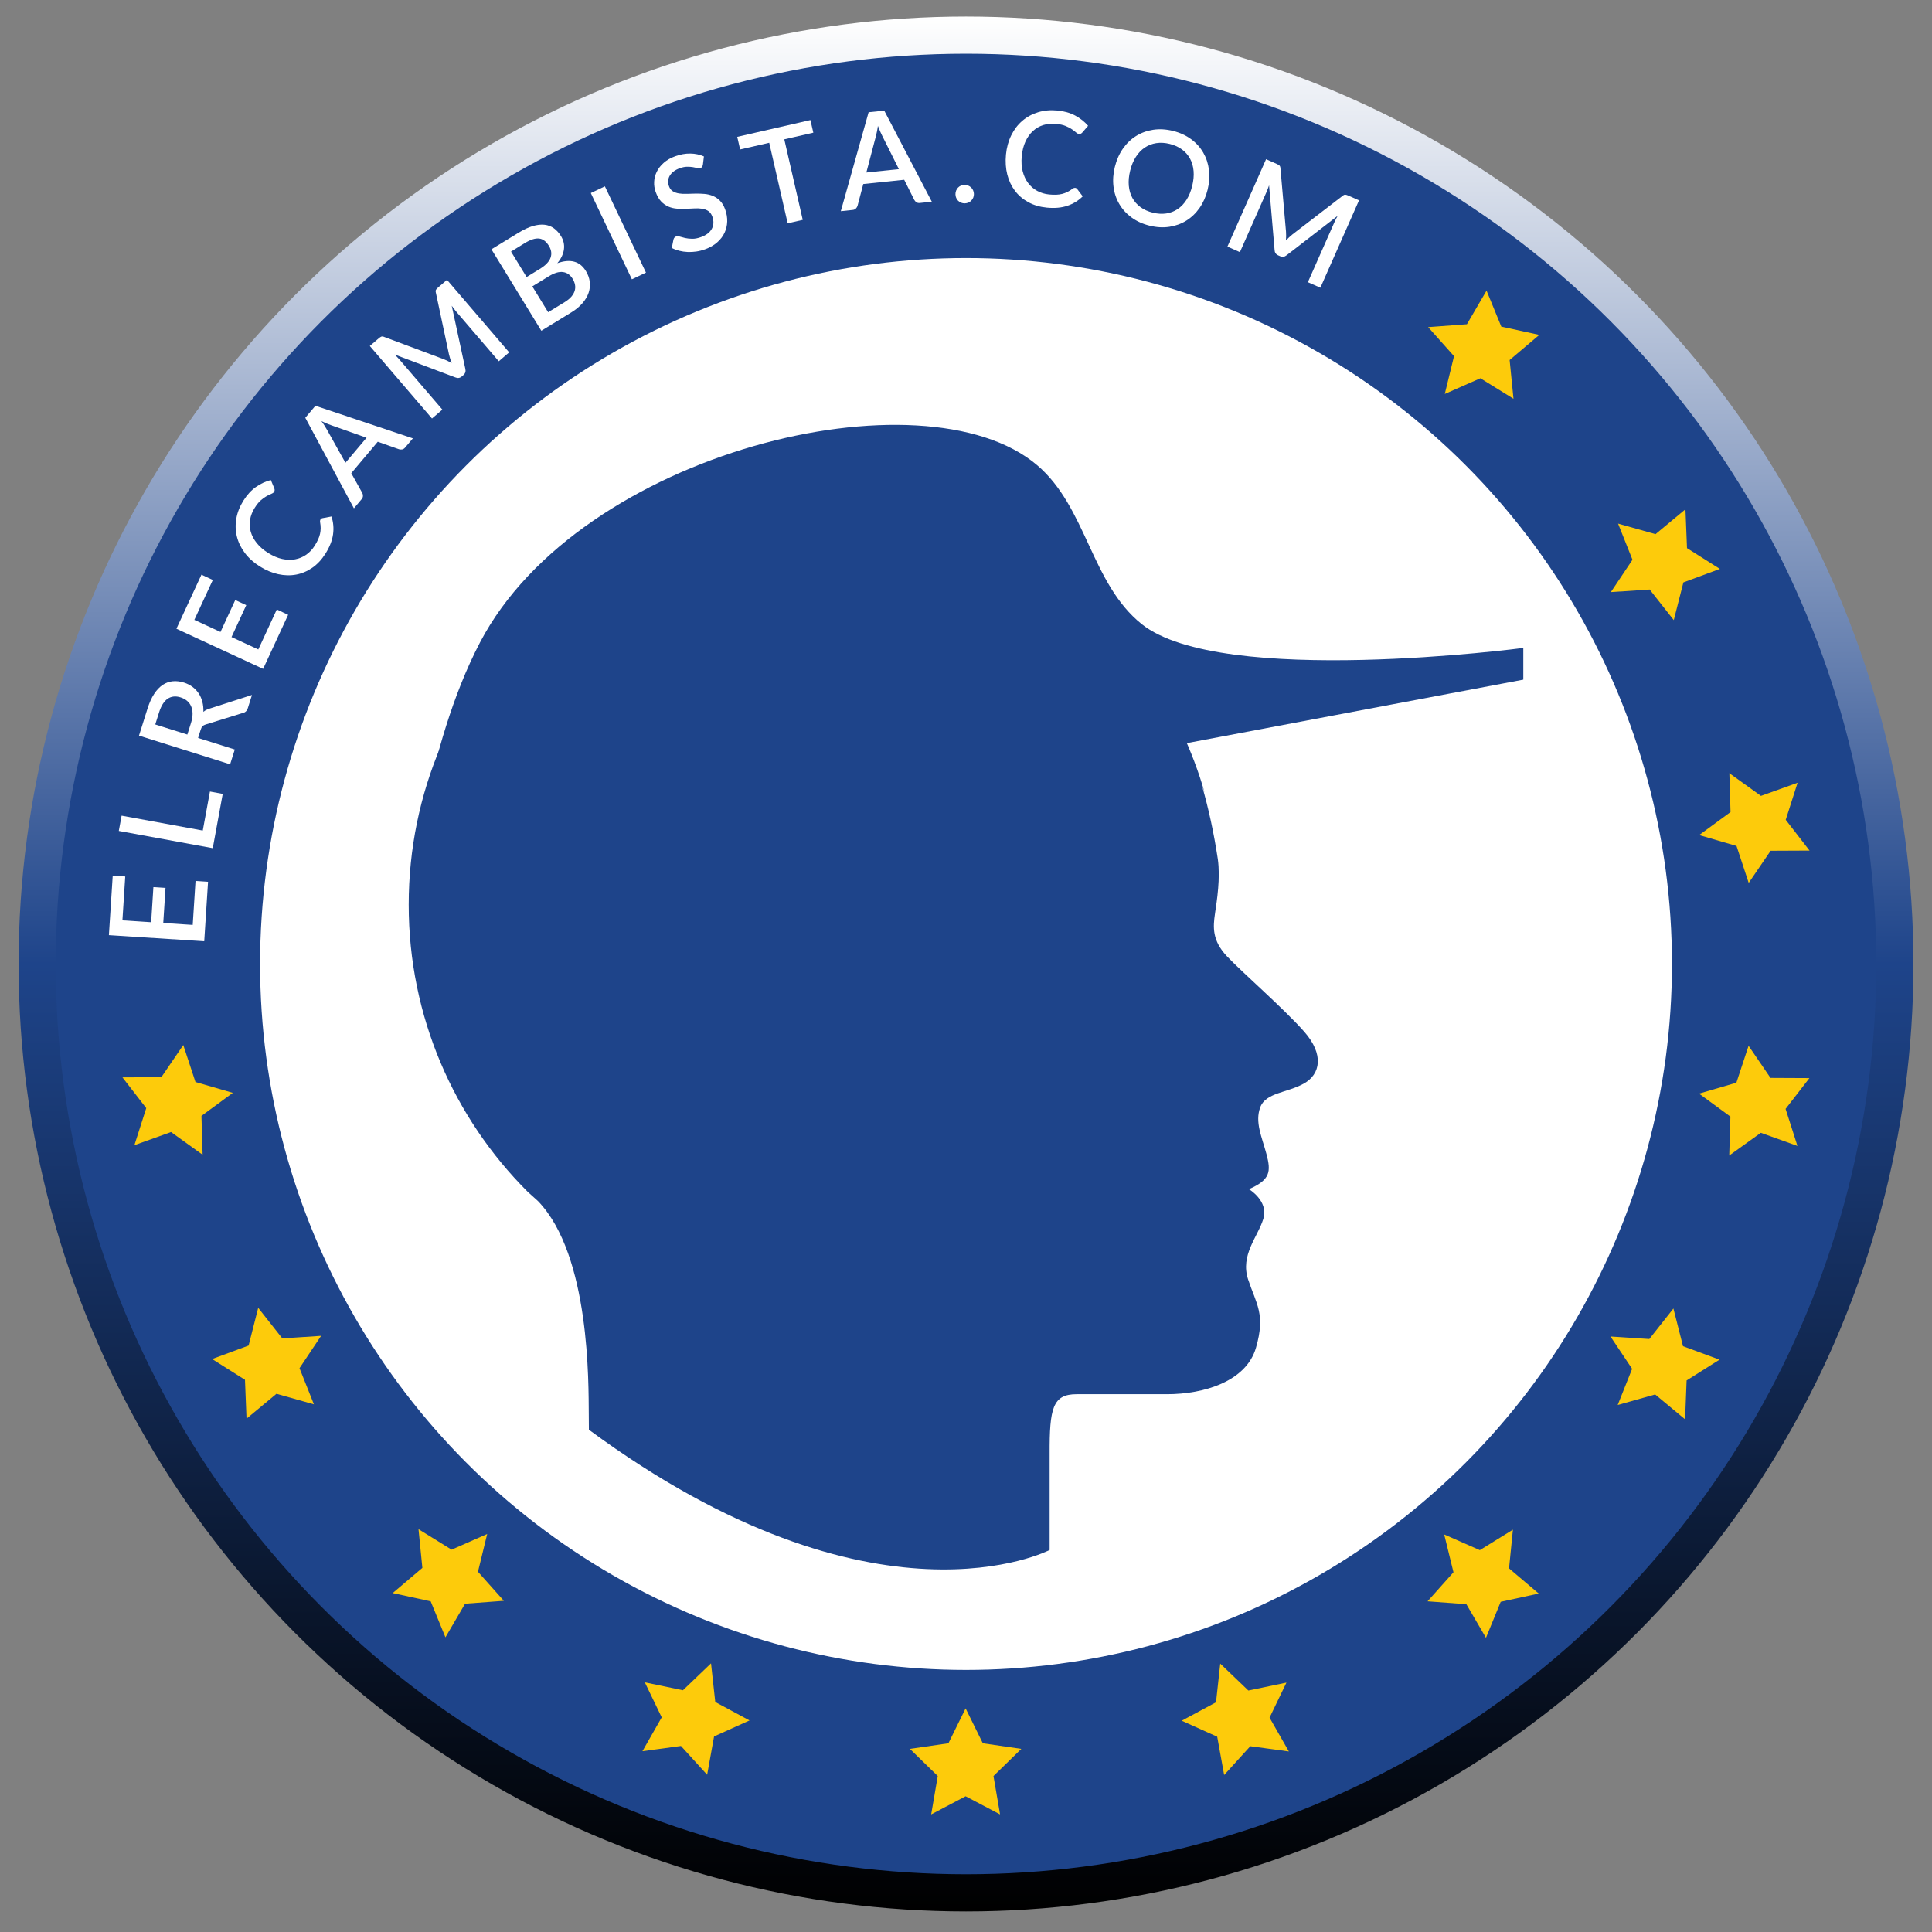 <?xml version="1.0" encoding="utf-8"?>
<!-- Generator: Adobe Illustrator 14.0.0, SVG Export Plug-In . SVG Version: 6.00 Build 43363)  -->
<!DOCTYPE svg PUBLIC "-//W3C//DTD SVG 1.1//EN" "http://www.w3.org/Graphics/SVG/1.1/DTD/svg11.dtd">
<svg version="1.1" xmlns="http://www.w3.org/2000/svg" xmlns:xlink="http://www.w3.org/1999/xlink" x="0px" y="0px"
	 width="147.401px" height="147.401px" viewBox="0 0 147.401 147.401" enable-background="new 0 0 147.401 147.401"
	 xml:space="preserve">
<rect x="0" y="0" width="147.401" height="147.401" fill="#808080" stroke="none"/>
<g id="Capa_6" display="none">
	<rect x="-11.338" y="-11.493" display="inline" fill="#1E448A" width="170.079" height="170.079"/>
</g>
<g id="Capa_7" display="none">
	<radialGradient id="SVGID_1_" cx="73.701" cy="73.547" r="77.953" gradientUnits="userSpaceOnUse">
		<stop  offset="0" style="stop-color:#FFFFFF"/>
		<stop  offset="1" style="stop-color:#1E448A"/>
	</radialGradient>
	<circle display="inline" fill-rule="evenodd" clip-rule="evenodd" fill="url(#SVGID_1_)" cx="73.701" cy="73.546" r="77.953"/>
</g>
<g id="EFECTO_PERI">
	<linearGradient id="SVGID_2_" gradientUnits="userSpaceOnUse" x1="73.702" y1="1.264" x2="73.702" y2="145.832">
		<stop  offset="0" style="stop-color:#FFFFFF"/>
		<stop  offset="0.5" style="stop-color:#1E448A"/>
		<stop  offset="1" style="stop-color:#000000"/>
	</linearGradient>
	<circle fill-rule="evenodd" clip-rule="evenodd" fill="url(#SVGID_2_)" cx="73.702" cy="73.547" r="72.284"/>
</g>
<g id="PERIMETRO">
	<circle fill-rule="evenodd" clip-rule="evenodd" fill="#1E448A" cx="73.701" cy="73.547" r="69.449"/>
</g>
<g id="NEGRO">
	<circle fill-rule="evenodd" clip-rule="evenodd" fill="#FFFFFF" cx="73.702" cy="73.547" r="53.859"/>
</g>
<g id="CABEZA">
	<g>
		<path fill="#1E448A" d="M44.929,109.08c-0.001-0.218-0.008-1.17-0.008-1.17c-0.026-2.325,0.125-12.108-3.867-16.266l-0.805-0.727
			c-5.603-5.602-9.067-13.342-9.067-21.893c0-17.098,13.86-30.961,30.959-30.961c14.133,0,26.055,9.471,29.765,22.411l-0.204-0.54
			c0.501,1.733,0.909,3.601,1.212,5.614c0.201,1.448-0.066,3.143-0.217,4.155c-0.148,1.01-0.235,2.052,0.925,3.27
			c1.157,1.221,4.37,4.017,5.886,5.741c1.517,1.725,1.247,3.241-0.03,3.955s-2.913,0.684-3.329,1.813
			c-0.417,1.131,0.117,2.232,0.476,3.568c0.355,1.34,0.297,1.963-1.338,2.677c0,0,1.515,0.892,1.099,2.261
			c-0.414,1.369-1.783,2.766-1.158,4.639c0.624,1.874,1.338,2.645,0.594,5.205c-0.743,2.556-3.957,3.538-6.781,3.538
			s-4.313,0-6.901,0c-1.826,0-2.073,1.068-2.059,4.548v7.338C80.078,118.256,66.794,125.194,44.929,109.08z"/>
		<path fill="#1E448A" d="M31.429,68.089c0,0,0.989-11.039,5.195-19.08c7.613-14.553,33.859-20.857,42.501-13.52
			c3.778,3.208,4.105,9.014,7.97,12.117c6.065,4.873,29.125,1.828,29.125,1.828v2.419L88.572,57.07L31.429,68.089z"/>
	</g>
</g>
<g id="RECAMBISTA">
	<g>
		<circle fill-rule="evenodd" clip-rule="evenodd" fill="none" cx="73.701" cy="73.547" r="58.11"/>
		<path fill="#FFFFFF" d="M14.918,67.211l0.955,0.066l-0.291,4.536l-7.274-0.467l0.292-4.536l0.955,0.061l-0.215,3.349l2.192,0.141
			l0.171-2.677l0.925,0.06l-0.172,2.677l2.248,0.144L14.918,67.211z"/>
		<path fill="#FFFFFF" d="M16.017,60.39l0.976,0.179l-0.76,4.142l-7.169-1.315l0.214-1.165l6.193,1.136L16.017,60.39z"/>
		<path fill="#FFFFFF" d="M19.225,53.022l-0.318,1.009c-0.063,0.199-0.186,0.32-0.369,0.361l-2.853,0.885
			c-0.098,0.03-0.174,0.071-0.23,0.124s-0.104,0.145-0.144,0.273l-0.198,0.628l2.8,0.881l-0.356,1.13l-6.952-2.189l0.645-2.047
			c0.144-0.457,0.314-0.836,0.512-1.137c0.197-0.3,0.416-0.53,0.654-0.688c0.239-0.158,0.495-0.25,0.769-0.275
			s0.558,0.008,0.854,0.102c0.241,0.076,0.455,0.184,0.642,0.322s0.343,0.303,0.471,0.493s0.223,0.405,0.286,0.645
			c0.063,0.239,0.089,0.497,0.08,0.773c0.127-0.112,0.282-0.194,0.465-0.247L19.225,53.022z M14.573,55.155
			c0.081-0.257,0.121-0.493,0.119-0.706s-0.039-0.401-0.111-0.565c-0.072-0.165-0.176-0.303-0.312-0.417
			c-0.136-0.113-0.298-0.2-0.488-0.26c-0.38-0.12-0.709-0.085-0.988,0.103c-0.278,0.188-0.498,0.537-0.658,1.045l-0.289,0.917
			l2.448,0.771L14.573,55.155z"/>
		<path fill="#FFFFFF" d="M21.118,46.5l0.866,0.406l-1.909,4.125L13.46,47.97l1.909-4.125l0.868,0.402l-1.409,3.045l1.994,0.923
			l1.126-2.435l0.841,0.389l-1.126,2.435l2.044,0.946L21.118,46.5z"/>
		<path fill="#FFFFFF" d="M24.453,39.633c0.034-0.054,0.085-0.088,0.153-0.101l0.684-0.126c0.145,0.442,0.185,0.897,0.119,1.366
			c-0.065,0.469-0.258,0.958-0.578,1.466c-0.284,0.452-0.618,0.811-1.002,1.077c-0.385,0.267-0.797,0.441-1.237,0.523
			c-0.44,0.082-0.896,0.071-1.369-0.033c-0.473-0.104-0.941-0.301-1.404-0.592c-0.463-0.291-0.841-0.632-1.136-1.022
			c-0.294-0.391-0.498-0.807-0.608-1.249c-0.111-0.442-0.126-0.898-0.046-1.368s0.261-0.929,0.542-1.377
			c0.28-0.446,0.6-0.794,0.958-1.045c0.359-0.25,0.737-0.426,1.135-0.527l0.26,0.624c0.017,0.042,0.027,0.087,0.03,0.132
			c0.003,0.046-0.012,0.096-0.046,0.15c-0.036,0.057-0.103,0.105-0.202,0.145s-0.216,0.096-0.351,0.168
			c-0.135,0.073-0.282,0.177-0.442,0.314c-0.16,0.137-0.319,0.333-0.479,0.587c-0.185,0.294-0.303,0.597-0.355,0.907
			c-0.051,0.311-0.034,0.616,0.052,0.917c0.085,0.301,0.239,0.59,0.46,0.866s0.511,0.527,0.872,0.754
			c0.363,0.228,0.719,0.38,1.067,0.456c0.349,0.076,0.678,0.085,0.987,0.028c0.309-0.057,0.591-0.175,0.846-0.353
			c0.256-0.178,0.471-0.407,0.647-0.687c0.107-0.171,0.195-0.331,0.262-0.479c0.066-0.147,0.115-0.291,0.146-0.432
			c0.03-0.14,0.046-0.281,0.047-0.422c0.001-0.141-0.013-0.29-0.042-0.447C24.407,39.764,24.417,39.69,24.453,39.633z"/>
		<path fill="#FFFFFF" d="M31.501,33.446l-0.591,0.7c-0.067,0.08-0.142,0.128-0.223,0.143c-0.081,0.015-0.163,0.011-0.244-0.013
			l-1.622-0.573l-2.022,2.399l0.839,1.502c0.034,0.064,0.052,0.141,0.052,0.229c0,0.089-0.032,0.172-0.098,0.249l-0.59,0.701
			l-3.71-6.908l0.773-0.917L31.501,33.446z M27.966,33.399l-2.682-0.95c-0.21-0.071-0.463-0.176-0.76-0.316
			c0.097,0.13,0.183,0.255,0.256,0.375s0.137,0.226,0.19,0.32l1.386,2.479L27.966,33.399z"/>
		<path fill="#FFFFFF" d="M34.104,21.35l4.743,5.534l-0.792,0.679l-3.251-3.793c-0.053-0.062-0.108-0.13-0.167-0.207
			s-0.116-0.155-0.172-0.236l1.037,4.811c0.047,0.195-0.001,0.354-0.144,0.477l-0.127,0.109c-0.146,0.125-0.311,0.148-0.494,0.07
			l-4.629-1.746c0.071,0.068,0.141,0.137,0.208,0.208c0.067,0.071,0.129,0.139,0.184,0.203l3.251,3.793l-0.792,0.678l-4.744-5.534
			l0.673-0.576c0.079-0.068,0.147-0.114,0.203-0.137c0.056-0.023,0.132-0.014,0.229,0.027l4.533,1.695
			c0.102,0.042,0.204,0.086,0.305,0.135c0.102,0.048,0.202,0.102,0.3,0.16c-0.04-0.108-0.077-0.218-0.111-0.328
			s-0.064-0.219-0.09-0.327l-1.001-4.708c-0.026-0.103-0.023-0.18,0.009-0.231c0.031-0.051,0.087-0.111,0.166-0.179L34.104,21.35z"
			/>
		<path fill="#FFFFFF" d="M39.561,17.756c0.397-0.243,0.76-0.413,1.089-0.51c0.329-0.096,0.627-0.13,0.895-0.1
			c0.268,0.03,0.506,0.12,0.715,0.271c0.209,0.151,0.392,0.353,0.547,0.606c0.09,0.147,0.154,0.302,0.193,0.466
			s0.049,0.334,0.028,0.511c-0.021,0.177-0.072,0.356-0.155,0.537c-0.083,0.182-0.201,0.363-0.355,0.544
			c0.995-0.353,1.722-0.155,2.18,0.593c0.162,0.265,0.261,0.538,0.296,0.818c0.036,0.281,0.008,0.559-0.083,0.834
			c-0.09,0.275-0.247,0.542-0.468,0.8c-0.221,0.258-0.509,0.496-0.863,0.713l-2.279,1.396l-3.808-6.215L39.561,17.756z
			 M38.987,19.194l1.19,1.942l1.01-0.619c0.432-0.265,0.703-0.545,0.813-0.843s0.07-0.603-0.122-0.917
			c-0.21-0.342-0.461-0.528-0.755-0.559c-0.293-0.03-0.653,0.085-1.079,0.347L38.987,19.194z M43.074,23.054
			c0.228-0.14,0.403-0.284,0.527-0.433s0.208-0.3,0.25-0.453c0.043-0.153,0.048-0.306,0.016-0.458
			c-0.032-0.152-0.092-0.3-0.18-0.444c-0.18-0.293-0.421-0.463-0.725-0.509s-0.67,0.063-1.102,0.328l-1.247,0.764l1.208,1.972
			L43.074,23.054z"/>
		<path fill="#FFFFFF" d="M49.283,20.797l-1.074,0.512l-3.134-6.581l1.074-0.511L49.283,20.797z"/>
		<path fill="#FFFFFF" d="M53.628,12.567c-0.014,0.07-0.036,0.125-0.064,0.166s-0.071,0.071-0.128,0.092
			c-0.06,0.022-0.137,0.021-0.23-0.003c-0.093-0.023-0.205-0.047-0.337-0.069s-0.282-0.032-0.45-0.031
			c-0.168,0.002-0.355,0.04-0.562,0.115c-0.19,0.069-0.349,0.154-0.476,0.253c-0.127,0.1-0.224,0.211-0.292,0.332
			c-0.067,0.122-0.104,0.249-0.112,0.382c-0.007,0.134,0.014,0.269,0.063,0.405c0.063,0.174,0.162,0.303,0.296,0.385
			c0.134,0.083,0.292,0.138,0.472,0.166s0.379,0.038,0.595,0.029s0.437-0.014,0.664-0.018c0.227-0.003,0.453,0.004,0.679,0.023
			c0.226,0.019,0.438,0.069,0.639,0.151c0.2,0.082,0.382,0.204,0.545,0.368c0.163,0.163,0.296,0.386,0.398,0.668
			c0.11,0.304,0.162,0.609,0.154,0.914c-0.008,0.304-0.076,0.592-0.202,0.862c-0.126,0.27-0.314,0.515-0.563,0.734
			c-0.249,0.219-0.559,0.396-0.93,0.531c-0.219,0.079-0.44,0.135-0.663,0.167c-0.223,0.033-0.443,0.044-0.661,0.035
			c-0.217-0.009-0.428-0.04-0.633-0.091c-0.206-0.051-0.398-0.121-0.577-0.21l0.13-0.65c0.013-0.055,0.037-0.103,0.072-0.145
			s0.08-0.072,0.134-0.091c0.073-0.027,0.166-0.022,0.28,0.014c0.113,0.036,0.248,0.072,0.402,0.107
			c0.154,0.036,0.333,0.055,0.535,0.059c0.203,0.004,0.427-0.039,0.675-0.129c0.403-0.146,0.679-0.357,0.828-0.634
			c0.149-0.276,0.161-0.588,0.036-0.934c-0.07-0.193-0.173-0.334-0.31-0.423s-0.295-0.147-0.476-0.175s-0.378-0.035-0.592-0.022
			c-0.214,0.013-0.433,0.023-0.656,0.031c-0.224,0.008-0.448,0.003-0.673-0.014s-0.439-0.069-0.641-0.155s-0.387-0.217-0.554-0.392
			c-0.167-0.174-0.308-0.417-0.42-0.728c-0.09-0.248-0.128-0.504-0.115-0.771s0.08-0.523,0.2-0.77
			c0.121-0.247,0.298-0.473,0.532-0.68c0.233-0.207,0.525-0.374,0.874-0.5c0.393-0.143,0.776-0.212,1.15-0.207
			c0.373,0.004,0.72,0.078,1.041,0.22L53.628,12.567z"/>
		<path fill="#FFFFFF" d="M62.052,10.122l-2.215,0.508l1.408,6.143l-1.15,0.263l-1.408-6.143l-2.22,0.509l-0.221-0.962l5.585-1.28
			L62.052,10.122z"/>
		<path fill="#FFFFFF" d="M71.093,15.39l-0.911,0.095c-0.104,0.011-0.191-0.006-0.26-0.052c-0.069-0.045-0.125-0.105-0.166-0.179
			l-0.771-1.538l-3.122,0.324l-0.438,1.664c-0.02,0.07-0.061,0.137-0.122,0.201c-0.062,0.064-0.142,0.102-0.243,0.112l-0.911,0.095
			l2.121-7.548l1.193-0.124L71.093,15.39z M68.58,12.903l-1.272-2.544c-0.102-0.196-0.211-0.448-0.328-0.755
			c-0.021,0.162-0.046,0.311-0.076,0.448s-0.058,0.258-0.084,0.362l-0.722,2.747L68.58,12.903z"/>
		<path fill="#FFFFFF" d="M72.896,14.821c-0.001-0.098,0.015-0.19,0.049-0.276c0.034-0.087,0.082-0.163,0.143-0.228
			c0.061-0.065,0.135-0.117,0.22-0.155s0.177-0.059,0.275-0.06c0.098-0.001,0.19,0.016,0.277,0.051
			c0.086,0.036,0.162,0.085,0.228,0.148c0.065,0.063,0.117,0.137,0.155,0.223s0.059,0.177,0.06,0.275
			c0.002,0.101-0.015,0.194-0.051,0.279c-0.036,0.085-0.085,0.16-0.148,0.226c-0.063,0.065-0.137,0.116-0.223,0.153
			c-0.085,0.037-0.177,0.056-0.275,0.058c-0.098,0.001-0.19-0.015-0.277-0.049s-0.162-0.083-0.225-0.146s-0.114-0.137-0.15-0.22
			C72.917,15.015,72.897,14.923,72.896,14.821z"/>
		<path fill="#FFFFFF" d="M82.028,14.333c0.063,0.006,0.116,0.037,0.159,0.092l0.419,0.554c-0.329,0.328-0.719,0.567-1.167,0.719
			s-0.972,0.199-1.569,0.142c-0.531-0.051-1.002-0.188-1.412-0.413c-0.411-0.224-0.752-0.514-1.022-0.871
			c-0.271-0.357-0.467-0.77-0.586-1.239c-0.119-0.469-0.152-0.976-0.101-1.52c0.053-0.544,0.187-1.035,0.403-1.474
			c0.217-0.439,0.498-0.807,0.844-1.104c0.345-0.297,0.746-0.516,1.201-0.655c0.456-0.139,0.947-0.184,1.475-0.133
			c0.524,0.05,0.979,0.18,1.364,0.388s0.712,0.467,0.98,0.778l-0.44,0.512c-0.031,0.034-0.065,0.063-0.105,0.086
			c-0.039,0.023-0.091,0.032-0.155,0.026c-0.066-0.006-0.141-0.045-0.22-0.115c-0.08-0.07-0.183-0.15-0.308-0.238
			c-0.126-0.088-0.285-0.173-0.479-0.254c-0.193-0.081-0.44-0.136-0.739-0.165c-0.346-0.033-0.669-0.003-0.97,0.09
			c-0.3,0.093-0.565,0.246-0.796,0.458c-0.23,0.211-0.42,0.478-0.567,0.8c-0.148,0.321-0.242,0.693-0.283,1.117
			c-0.041,0.427-0.017,0.813,0.072,1.159s0.228,0.644,0.417,0.895s0.422,0.45,0.695,0.598c0.274,0.148,0.575,0.238,0.905,0.27
			c0.201,0.02,0.383,0.026,0.544,0.02c0.162-0.007,0.313-0.028,0.451-0.063c0.14-0.036,0.272-0.085,0.398-0.147
			s0.253-0.142,0.381-0.238C81.891,14.351,81.961,14.327,82.028,14.333z"/>
		<path fill="#FFFFFF" d="M92.133,14.479c-0.13,0.524-0.335,0.986-0.614,1.386c-0.28,0.4-0.614,0.721-1.003,0.964
			s-0.822,0.4-1.301,0.473c-0.479,0.073-0.983,0.043-1.515-0.088c-0.527-0.13-0.985-0.34-1.375-0.627s-0.7-0.63-0.932-1.026
			c-0.232-0.396-0.379-0.836-0.439-1.321s-0.026-0.989,0.104-1.513c0.13-0.524,0.335-0.986,0.614-1.386
			c0.28-0.4,0.615-0.722,1.006-0.966c0.391-0.244,0.825-0.402,1.305-0.475c0.479-0.072,0.981-0.043,1.509,0.087
			c0.53,0.131,0.99,0.341,1.38,0.628s0.699,0.63,0.929,1.028c0.23,0.397,0.376,0.838,0.437,1.323S92.263,13.955,92.133,14.479z
			 M90.958,14.188c0.101-0.406,0.137-0.785,0.107-1.136s-0.119-0.666-0.268-0.942c-0.148-0.276-0.354-0.512-0.615-0.705
			s-0.574-0.335-0.938-0.425c-0.36-0.089-0.701-0.109-1.022-0.061c-0.322,0.049-0.613,0.161-0.876,0.336s-0.489,0.411-0.682,0.708
			c-0.191,0.296-0.338,0.648-0.438,1.054c-0.101,0.409-0.136,0.79-0.105,1.142c0.031,0.352,0.122,0.666,0.273,0.941
			c0.15,0.275,0.356,0.509,0.618,0.701c0.263,0.192,0.573,0.333,0.934,0.422c0.363,0.09,0.706,0.111,1.027,0.064
			s0.611-0.158,0.872-0.332c0.26-0.174,0.485-0.409,0.676-0.706C90.711,14.95,90.857,14.597,90.958,14.188z"/>
		<path fill="#FFFFFF" d="M103.686,15.285l-2.949,6.666l-0.953-0.422l2.021-4.568c0.032-0.074,0.07-0.154,0.114-0.24
			c0.044-0.085,0.09-0.171,0.139-0.257l-3.895,3.009c-0.155,0.127-0.32,0.152-0.492,0.076l-0.153-0.068
			c-0.176-0.078-0.268-0.216-0.275-0.415l-0.42-4.93c-0.031,0.094-0.063,0.186-0.099,0.278c-0.035,0.091-0.069,0.176-0.104,0.253
			l-2.021,4.568l-0.953-0.422l2.949-6.666l0.81,0.358c0.096,0.042,0.166,0.084,0.211,0.124s0.07,0.113,0.075,0.218l0.424,4.821
			c0.007,0.11,0.01,0.221,0.011,0.334c0,0.112-0.006,0.226-0.015,0.339c0.08-0.083,0.163-0.163,0.248-0.242
			c0.084-0.079,0.17-0.153,0.256-0.222l3.816-2.933c0.081-0.067,0.151-0.098,0.212-0.092c0.06,0.006,0.138,0.031,0.233,0.073
			L103.686,15.285z"/>
	</g>
</g>
<g id="ESTRELLAS">
	<polygon fill-rule="evenodd" clip-rule="evenodd" fill="#FDCB0B" points="73.671,130.34 74.984,133.003 77.922,133.43 
		75.797,135.502 76.299,138.429 73.671,137.046 71.044,138.429 71.546,135.502 69.42,133.43 72.358,133.003 	"/>
	<polygon fill-rule="evenodd" clip-rule="evenodd" fill="#FDCB0B" points="93.098,126.925 95.242,128.978 98.148,128.374 
		96.86,131.049 98.333,133.627 95.391,133.227 93.396,135.424 92.866,132.502 90.159,131.282 92.775,129.876 	"/>
	<polygon fill-rule="evenodd" clip-rule="evenodd" fill="#FDCB0B" points="110.185,117.071 112.902,118.267 115.427,116.706 
		115.131,119.659 117.396,121.578 114.495,122.209 113.371,124.956 111.875,122.392 108.914,122.171 110.892,119.955 	"/>
	<polygon fill-rule="evenodd" clip-rule="evenodd" fill="#FDCB0B" points="122.871,101.968 125.834,102.161 127.672,99.832 
		128.404,102.708 131.189,103.736 128.679,105.321 128.563,108.287 126.279,106.39 123.421,107.194 124.521,104.436 	"/>
	<polygon fill-rule="evenodd" clip-rule="evenodd" fill="#FDCB0B" points="129.627,83.437 132.477,82.604 133.407,79.787 
		135.079,82.239 138.048,82.253 136.231,84.602 137.136,87.428 134.342,86.426 131.931,88.159 132.021,85.19 	"/>
	<polygon fill-rule="evenodd" clip-rule="evenodd" fill="#FDCB0B" points="129.637,63.712 132.03,61.956 131.941,58.99 
		134.351,60.722 137.146,59.72 136.242,62.548 138.058,64.894 135.09,64.908 133.417,67.362 132.487,64.541 	"/>
	<polygon fill-rule="evenodd" clip-rule="evenodd" fill="#FDCB0B" points="122.9,45.173 124.549,42.705 123.45,39.948 
		126.307,40.752 128.591,38.854 128.709,41.82 131.218,43.404 128.434,44.433 127.7,47.311 125.862,44.978 	"/>
	<polygon fill-rule="evenodd" clip-rule="evenodd" fill="#FDCB0B" points="110.229,30.057 110.934,27.173 108.959,24.958 
		111.918,24.737 113.415,22.172 114.541,24.919 117.44,25.55 115.176,27.468 115.471,30.423 112.945,28.86 	"/>
	<polygon fill-rule="evenodd" clip-rule="evenodd" fill="#FDCB0B" points="17.762,83.379 15.37,85.135 15.459,88.101 13.05,86.368 
		10.254,87.371 11.158,84.543 9.342,82.197 12.311,82.183 13.983,79.729 14.913,82.55 	"/>
	<polygon fill-rule="evenodd" clip-rule="evenodd" fill="#FDCB0B" points="24.499,101.918 22.851,104.386 23.95,107.143 
		21.093,106.339 18.809,108.237 18.691,105.271 16.183,103.688 18.967,102.658 19.7,99.781 21.538,102.113 	"/>
	<polygon fill-rule="evenodd" clip-rule="evenodd" fill="#FDCB0B" points="37.17,117.034 36.466,119.917 38.441,122.132 
		35.482,122.354 33.985,124.919 32.859,122.172 29.96,121.542 32.225,119.622 31.93,116.668 34.455,118.23 	"/>
	<polygon fill-rule="evenodd" clip-rule="evenodd" fill="#FDCB0B" points="54.247,126.905 54.571,129.855 57.185,131.261 
		54.48,132.481 53.951,135.404 51.953,133.208 49.014,133.607 50.485,131.028 49.197,128.354 52.104,128.958 	"/>
</g>
</svg>

